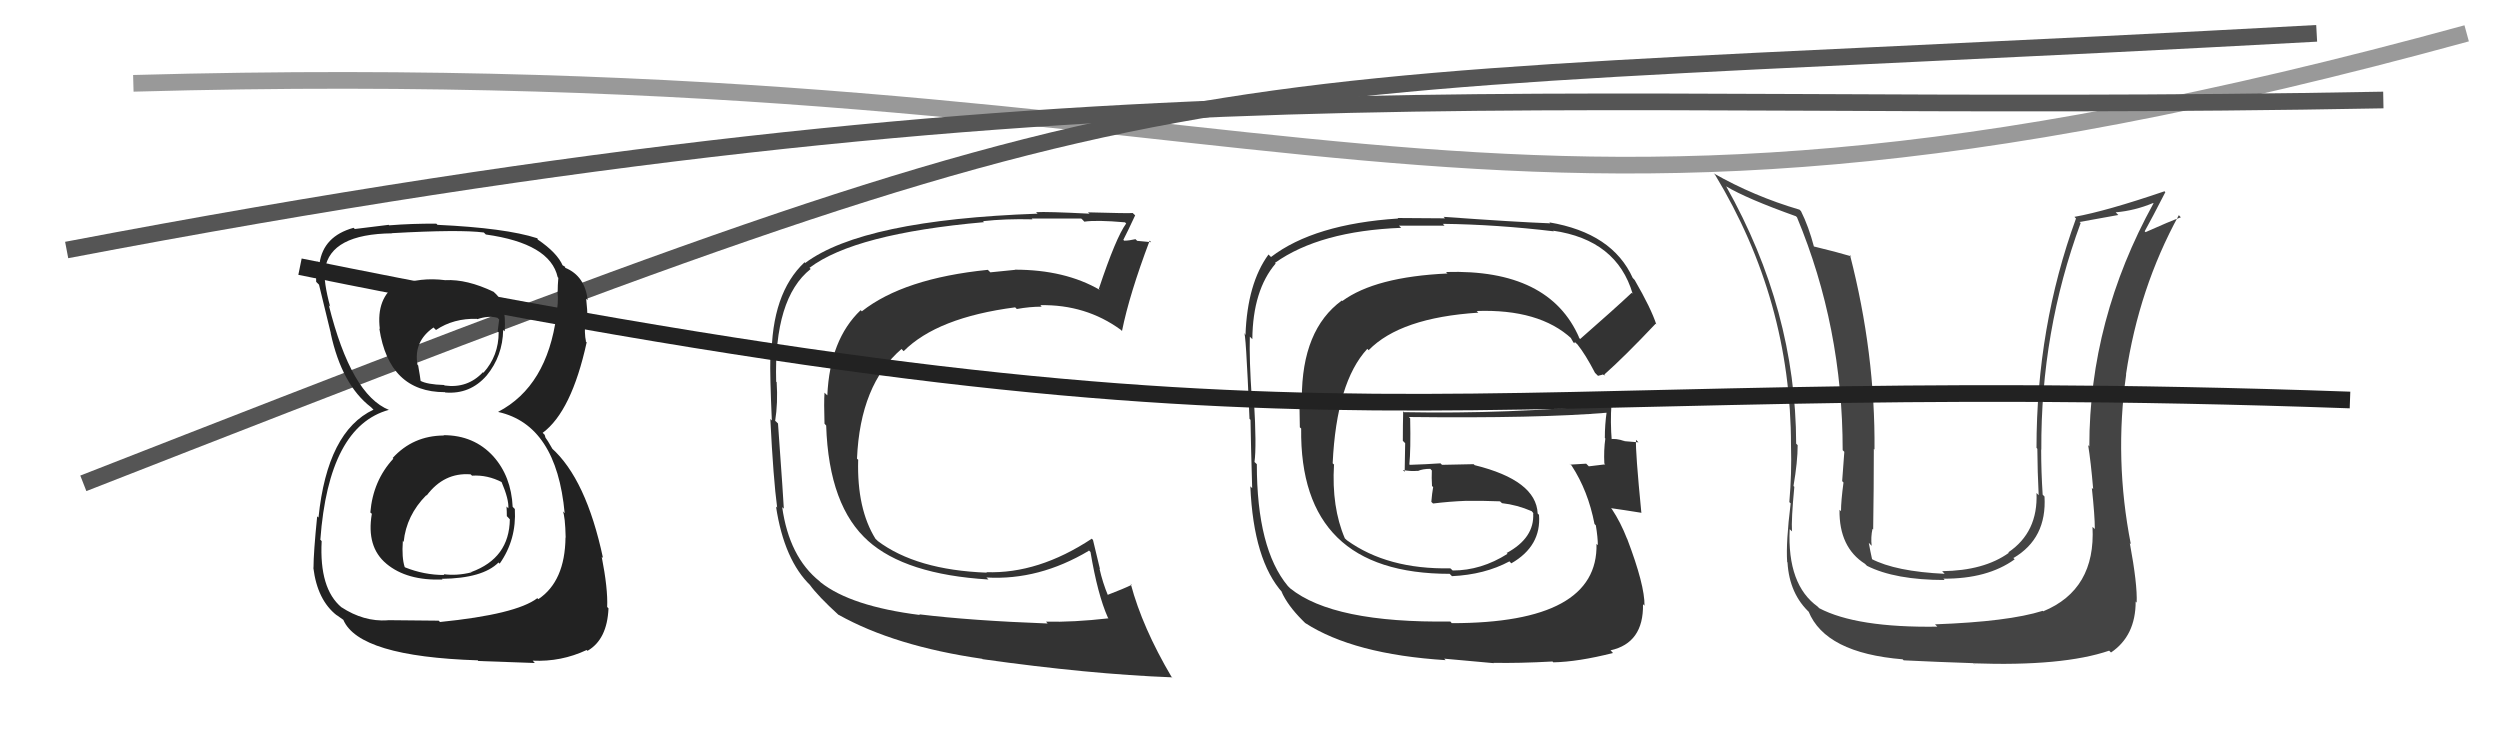<svg xmlns="http://www.w3.org/2000/svg" width="150" height="44" viewBox="0,0,150,44"><path d="M8 5 C80 3,86 19,148 2" stroke="#999" fill="none"/><path fill="#444" d="M125.66 31.71L125.61 31.67L125.55 31.61Q125.75 35.38 122.59 36.68L122.40 36.49L122.56 36.65Q120.51 37.30 116.10 37.46L116.08 37.44L116.24 37.60Q111.39 37.67 109.15 36.49L109.05 36.39L109.08 36.41Q107.23 35.10 107.38 31.75L107.54 31.90L107.52 31.89Q107.47 31.19 107.66 29.21L107.66 29.21L107.61 29.16Q107.86 27.70 107.86 26.71L107.75 26.60L107.77 26.62Q107.75 18.61 103.57 11.18L103.58 11.20L103.55 11.17Q104.80 11.92 107.77 12.98L107.72 12.94L107.82 13.04Q110.56 19.62 110.56 27.01L110.66 27.11L110.66 27.10Q110.62 27.68 110.53 28.86L110.54 28.88L110.61 28.95Q110.46 30.06 110.46 30.67L110.43 30.64L110.37 30.59Q110.34 32.84 111.90 33.83L111.97 33.90L112.02 33.95Q113.71 34.80 116.68 34.80L116.52 34.64L116.60 34.72Q119.24 34.74 120.88 33.56L120.76 33.44L120.81 33.48Q122.82 32.30 122.67 29.79L122.49 29.61L122.56 29.68Q122.47 28.30 122.47 26.97L122.55 27.04L122.48 26.98Q122.44 19.89 124.84 13.38L124.77 13.32L127.10 12.90L126.94 12.74Q128.09 12.64 129.19 12.18L129.08 12.07L129.21 12.20Q125.36 19.19 125.36 26.77L125.47 26.88L125.29 26.71Q125.45 27.70 125.59 29.34L125.57 29.33L125.51 29.27Q125.69 30.95 125.69 31.75ZM127.82 32.62L127.86 32.66L127.85 32.65Q126.85 27.57 127.57 22.47L127.54 22.44L127.56 22.46Q128.33 17.29 130.73 12.91L130.74 12.92L130.85 13.04Q130.18 13.28 128.73 13.93L128.71 13.90L128.68 13.88Q129.12 13.09 129.92 11.53L129.84 11.45L129.86 11.48Q126.37 12.67 124.47 13.01L124.50 13.05L124.56 13.11Q122.19 19.61 122.19 26.88L122.21 26.89L122.24 26.93Q122.25 28.30 122.32 29.71L122.17 29.56L122.19 29.58Q122.29 31.93 120.50 33.14L120.51 33.15L120.53 33.17Q119.04 34.24 116.53 34.27L116.67 34.42L116.69 34.43Q113.73 34.29 112.28 33.53L112.34 33.59L112.33 33.58Q112.21 33.04 112.13 32.58L112.13 32.57L112.30 32.75Q112.24 32.23 112.35 31.73L112.28 31.66L112.39 31.77Q112.43 29.26 112.43 26.93L112.56 27.07L112.47 26.98Q112.52 21.20 111.00 15.30L110.97 15.28L111.08 15.38Q110.21 15.12 108.80 14.78L108.87 14.85L108.84 14.81Q108.52 13.59 108.06 12.67L108.09 12.70L107.97 12.58Q105.22 11.77 102.82 10.40L102.97 10.55L102.90 10.48Q107.46 18.01 107.46 26.73L107.49 26.76L107.46 26.73Q107.51 28.41 107.36 30.12L107.37 30.14L107.44 30.20Q107.15 32.54 107.23 33.72L107.27 33.77L107.25 33.74Q107.36 35.65 108.61 36.79L108.69 36.86L108.51 36.68Q109.52 39.18 114.17 39.56L114.15 39.55L114.22 39.62Q116.26 39.72 118.40 39.79L118.53 39.92L118.40 39.80Q123.77 39.99 126.55 39.04L126.55 39.04L126.66 39.15Q128.14 38.15 128.14 36.09L128.20 36.16L128.20 36.16Q128.25 35.07 127.79 32.59Z"/><path fill="#333" d="M55.16 36.87L55.22 36.92L55.20 36.90Q51.06 36.38 49.24 34.94L49.19 34.89L49.18 34.88Q47.35 33.42 46.93 30.42L46.90 30.40L47.03 30.52Q47.02 30.17 46.68 25.41L46.57 25.30L46.51 25.25Q46.68 24.19 46.60 22.93L46.55 22.88L46.57 22.91Q46.43 17.89 48.64 16.14L48.60 16.10L48.57 16.07Q51.27 14.02 59.04 13.33L58.94 13.23L58.98 13.27Q60.31 13.12 61.95 13.16L61.98 13.19L61.90 13.11Q61.90 13.11 64.87 13.11L64.95 13.18L65.06 13.30Q65.79 13.19 67.50 13.34L67.47 13.31L67.57 13.41Q66.96 14.24 65.93 17.33L65.99 17.39L66.00 17.40Q63.90 16.18 60.89 16.18L60.91 16.19L60.91 16.19Q60.22 16.26 59.42 16.34L59.25 16.17L59.27 16.19Q54.22 16.70 51.71 18.68L51.77 18.74L51.64 18.61Q49.79 20.37 49.64 23.72L49.56 23.65L49.47 23.56Q49.43 24.17 49.47 25.42L49.54 25.50L49.57 25.53Q49.73 30.40 52.13 32.49L52.00 32.37L52.07 32.44Q54.33 34.47 59.31 34.77L59.16 34.62L59.20 34.65Q62.34 34.83 65.34 33.04L65.25 32.94L65.43 33.12Q65.86 35.68 66.47 37.05L66.50 37.09L66.51 37.10Q64.39 37.34 62.76 37.30L62.78 37.32L62.86 37.41Q58.28 37.24 55.16 36.86ZM70.42 40.74L70.26 40.57L70.29 40.61Q68.54 37.64 67.85 35.05L67.77 34.97L67.90 35.09Q67.43 35.32 66.44 35.70L66.48 35.73L66.48 35.73Q66.16 34.96 65.97 34.12L66.00 34.15L65.58 32.40L65.51 32.32Q62.30 34.44 59.18 34.33L59.05 34.20L59.21 34.36Q54.97 34.20 52.65 32.45L52.66 32.45L52.53 32.33Q51.41 30.53 51.49 27.60L51.52 27.62L51.42 27.52Q51.61 23.07 54.09 20.94L54.09 20.94L54.22 21.07Q56.23 19.05 60.91 18.44L60.99 18.52L61.01 18.54Q61.78 18.40 62.51 18.40L62.50 18.40L62.42 18.31Q65.15 18.26 67.25 19.79L67.24 19.78L67.32 19.86Q67.76 17.67 68.98 14.44L69.12 14.58L69.07 14.53Q68.78 14.51 68.23 14.45L68.23 14.45L68.13 14.35Q67.73 14.44 67.46 14.44L67.45 14.44L67.40 14.39Q67.65 13.91 68.11 12.92L68.12 12.93L67.96 12.78Q67.77 12.81 65.28 12.74L65.41 12.86L65.36 12.82Q62.81 12.69 62.17 12.73L62.20 12.77L62.26 12.82Q51.78 13.19 48.31 15.78L48.28 15.74L48.27 15.74Q46.29 17.60 46.29 21.52L46.23 21.46L46.22 21.45Q46.19 22.53 46.31 25.23L46.25 25.17L46.22 25.14Q46.40 28.75 46.63 30.46L46.61 30.44L46.56 30.39Q47.05 33.62 48.65 35.15L48.56 35.05L48.59 35.09Q49.08 35.77 50.33 36.91L50.31 36.88L50.32 36.89Q53.68 38.77 58.94 39.53L58.94 39.54L58.95 39.55Q65.34 40.45 70.32 40.64Z"/><path d="M5 29 C74 2,66 6,139 2" stroke="#555" fill="none"/><path d="M4 15 C67 3,90 7,143 6" stroke="#555" fill="none"/><path fill="#222" d="M26.63 26.13L26.59 26.09L26.63 26.13Q24.78 26.14 23.56 27.48L23.59 27.51L23.60 27.52Q22.38 28.84 22.22 30.75L22.27 30.79L22.31 30.83Q21.97 32.81 23.18 33.82L23.22 33.86L23.19 33.83Q24.42 34.85 26.55 34.77L26.67 34.88L26.51 34.73Q28.96 34.70 29.91 33.75L29.90 33.74L29.98 33.82Q31.00 32.37 30.89 30.54L30.81 30.46L30.76 30.41Q30.67 28.57 29.59 27.37L29.66 27.45L29.60 27.38Q28.44 26.11 26.61 26.11ZM26.57 16.66L26.74 16.83L26.71 16.81Q25.23 16.62 23.90 17.12L23.97 17.19L23.83 17.04Q22.56 17.88 22.79 19.74L22.90 19.85L22.76 19.71Q23.34 23.53 26.69 23.53L26.71 23.54L26.72 23.55Q28.21 23.67 29.20 22.53L29.15 22.49L29.20 22.53Q30.16 21.36 30.19 19.80L30.26 19.86L30.28 19.88Q30.40 18.18 29.68 17.57L29.65 17.54L29.62 17.51Q28.01 16.74 26.72 16.81ZM26.43 37.35L26.32 37.24L23.25 37.21L23.25 37.22Q21.82 37.31 20.48 36.43L20.51 36.45L20.49 36.44Q19.15 35.32 19.30 32.47L19.24 32.40L19.22 32.39Q19.72 25.58 23.34 24.59L23.28 24.53L23.35 24.60Q21.07 23.69 19.73 18.32L19.63 18.21L19.81 18.40Q19.41 16.93 19.48 16.13L19.54 16.19L19.50 16.14Q19.83 14.04 23.53 14.00L23.48 13.96L23.51 13.99Q27.59 13.76 29.03 13.95L29.04 13.96L29.15 14.07Q33.01 14.61 33.46 16.63L33.39 16.56L33.50 16.67Q33.46 17.13 33.46 17.51L33.48 17.52L33.45 17.49Q33.53 18.26 33.34 18.87L33.43 18.96L33.39 18.92Q32.82 23.18 29.89 24.71L29.87 24.69L29.90 24.72Q33.39 25.50 33.88 30.79L33.84 30.75L33.77 30.68Q33.91 30.97 33.94 32.26L33.78 32.10L33.93 32.25Q33.90 34.88 32.30 35.95L32.38 36.03L32.24 35.89Q30.97 36.86 26.40 37.32ZM28.65 39.60L28.70 39.66L32.09 39.78L31.96 39.64Q33.67 39.72 35.20 39.00L35.29 39.09L35.25 39.05Q36.43 38.37 36.51 36.50L36.50 36.49L36.43 36.42Q36.48 35.33 36.10 33.39L36.10 33.40L36.18 33.48Q35.17 28.73 33.08 26.87L33.15 26.94L32.88 26.48L32.73 26.26L32.68 26.09L32.56 25.97Q34.29 24.69 35.20 20.54L35.11 20.45L35.16 20.49Q35.05 20.01 35.12 19.17L35.31 19.36L35.26 19.30Q35.24 18.52 35.17 17.92L35.23 17.98L35.26 18.01Q35.10 16.56 33.92 16.07L33.90 16.04L33.92 16.02L33.70 15.88L33.77 15.95Q33.44 15.17 32.26 14.37L32.26 14.36L32.26 14.32L32.22 14.29Q30.33 13.68 26.25 13.49L26.23 13.47L26.18 13.42Q24.72 13.41 23.35 13.52L23.27 13.45L23.32 13.49Q22.58 13.59 21.29 13.74L21.17 13.63L21.21 13.67Q19.40 14.17 19.17 15.81L19.01 15.66L19.05 15.69Q18.94 16.11 18.97 16.91L19.17 17.11L19.14 17.08Q19.28 17.64 19.85 20.00L19.66 19.81L19.84 19.99Q20.51 23.09 22.26 24.43L22.24 24.41L22.31 24.48L22.41 24.58Q19.64 25.88 19.11 31.05L19.05 31.00L19.03 30.98Q18.81 33.16 18.81 34.07L18.87 34.13L18.80 34.06Q19.04 36.02 20.22 36.93L20.18 36.89L20.22 36.92Q20.33 37.00 20.60 37.19L20.62 37.21L20.60 37.19Q21.54 39.39 28.66 39.62ZM28.24 28.46L28.23 28.45L28.32 28.54Q29.25 28.48 30.13 28.94L30.03 28.85L30.09 28.91Q30.54 29.96 30.50 30.50L30.48 30.48L30.39 30.39Q30.41 30.67 30.41 30.97L30.48 31.04L30.59 31.16Q30.56 33.49 28.28 34.32L28.13 34.18L28.29 34.34Q27.41 34.56 26.61 34.45L26.54 34.38L26.66 34.50Q25.44 34.50 24.30 34.04L24.35 34.09L24.28 34.02Q24.10 33.46 24.17 32.47L24.09 32.39L24.22 32.51Q24.38 30.92 25.58 29.71L25.48 29.61L25.60 29.73Q26.64 28.34 28.23 28.46ZM28.62 19.14L28.60 19.12L28.64 19.15Q29.32 18.92 29.85 19.07L29.95 19.17L29.86 19.88L29.92 19.94Q29.92 21.35 29.01 22.36L29.02 22.38L28.98 22.33Q28.05 23.32 26.68 23.13L26.63 23.09L26.64 23.10Q25.62 23.07 25.21 22.84L25.25 22.88L25.24 22.88Q25.21 22.61 25.09 21.93L25.21 22.04L25.05 21.89Q24.80 20.49 26.01 19.65L25.98 19.62L26.16 19.80Q27.21 19.09 28.62 19.13Z"/><path fill="#333" d="M94.77 20.30L94.68 20.21L94.76 20.28Q92.97 16.13 86.76 16.32L86.84 16.40L86.84 16.41Q82.52 16.61 80.54 18.06L80.39 17.91L80.51 18.03Q78.11 19.78 78.11 23.90L77.96 23.75L77.99 25.64L78.07 25.71Q77.96 34.43 86.98 34.43L87.11 34.56L87.11 34.57Q89.08 34.48 90.57 33.68L90.58 33.70L90.68 33.80Q92.49 32.76 92.34 30.89L92.21 30.76L92.26 30.81Q92.17 28.82 88.48 27.91L88.42 27.85L86.52 27.89L86.43 27.80Q85.54 27.86 84.59 27.89L84.48 27.79L84.56 27.87Q84.65 27.01 84.61 25.10L84.46 24.95L84.53 25.02Q92.27 25.11 96.45 24.76L96.35 24.66L96.40 24.71Q96.29 25.48 96.29 26.28L96.41 26.40L96.32 26.31Q96.22 27.01 96.26 27.81L96.40 27.94L96.32 27.86Q95.33 27.98 95.33 27.98L95.28 27.93L95.17 27.82Q93.87 27.89 94.25 27.89L94.14 27.77L94.30 27.94Q95.29 29.46 95.67 31.44L95.70 31.47L95.75 31.52Q95.87 32.25 95.87 32.71L95.75 32.59L95.79 32.63Q95.91 37.39 87.11 37.39L87.08 37.36L87.02 37.29Q80.00 37.39 77.41 35.30L77.23 35.12L77.27 35.16Q75.41 32.92 75.41 27.85L75.25 27.70L75.27 27.72Q75.40 26.77 75.24 24.07L75.15 23.98L75.11 23.93Q74.95 21.57 74.99 20.20L75.10 20.31L75.14 20.35Q75.17 17.41 76.54 15.81L76.60 15.87L76.50 15.77Q79.19 13.86 84.07 13.67L83.94 13.54L86.67 13.54L86.57 13.43Q89.80 13.47 93.23 13.88L93.06 13.72L93.18 13.84Q97.01 14.39 97.96 17.63L97.98 17.64L97.90 17.57Q96.90 18.51 94.81 20.34ZM96.13 22.46L96.32 22.53L96.26 22.47Q97.47 21.40 99.34 19.42L99.28 19.36L99.38 19.47Q99.07 18.51 98.08 16.80L97.94 16.65L97.97 16.69Q96.75 13.98 92.95 13.34L92.99 13.37L93.01 13.40Q90.91 13.32 86.61 13.01L86.70 13.10L83.86 13.08L83.89 13.11Q78.85 13.44 76.26 15.42L76.21 15.37L76.11 15.27Q74.84 17.01 74.73 20.09L74.67 20.03L74.64 20.00Q74.74 19.65 74.97 25.13L75.03 25.19L75.03 25.19Q75.05 26.55 75.13 29.29L75.10 29.26L75.02 29.18Q75.21 33.63 76.96 35.57L77.06 35.67L76.89 35.50Q77.26 36.33 78.14 37.21L78.33 37.40L78.31 37.38Q81.22 39.26 86.74 39.61L86.65 39.52L89.63 39.79L89.61 39.77Q91.13 39.80 93.15 39.69L93.23 39.77L93.20 39.74Q94.69 39.71 96.78 39.18L96.69 39.08L96.63 39.02Q98.62 38.58 98.58 36.26L98.60 36.27L98.67 36.34Q98.69 35.11 97.63 32.33L97.61 32.31L97.62 32.32Q97.24 31.34 96.71 30.54L96.71 30.54L96.66 30.49Q97.32 30.58 98.50 30.77L98.45 30.72L98.48 30.75Q98.12 27.07 98.16 26.39L98.28 26.51L98.31 26.54Q97.89 26.51 97.47 26.47L97.40 26.39L97.48 26.47Q96.95 26.28 96.57 26.36L96.69 26.48L96.71 26.50Q96.61 25.30 96.69 24.24L96.66 24.21L96.71 24.26Q90.52 24.85 84.24 24.73L84.18 24.67L84.19 24.68Q84.17 25.53 84.17 26.45L84.31 26.59L84.28 28.31L84.17 28.20Q84.64 28.29 85.06 28.25L85.00 28.19L85.07 28.26Q85.36 28.13 85.82 28.13L85.81 28.12L85.91 28.23Q85.89 28.66 85.92 29.16L85.94 29.18L85.99 29.22Q85.92 29.61 85.88 30.11L85.96 30.19L85.99 30.21Q86.94 30.09 87.97 30.05L87.99 30.08L87.96 30.05Q88.98 30.04 90.00 30.08L90.13 30.20L90.12 30.19Q91.02 30.29 91.90 30.67L91.97 30.75L92.02 30.83L91.99 30.80Q92.08 32.27 90.40 33.18L90.36 33.13L90.45 33.23Q88.87 34.23 87.16 34.23L87.12 34.19L87.02 34.10Q83.25 34.17 80.82 32.42L80.70 32.31L80.69 32.30Q79.89 30.43 80.04 27.88L80.06 27.89L79.96 27.80Q80.19 22.93 82.04 20.93L82.23 21.13L82.12 21.01Q84.02 19.06 88.70 18.76L88.64 18.70L88.60 18.66Q92.36 18.53 94.30 20.32L94.25 20.28L94.25 20.28Q94.29 20.35 94.40 20.54L94.46 20.60L94.49 20.52L94.65 20.67Q95.13 21.27 95.70 22.37L95.88 22.55L96.15 22.48Z"/><path d="M18 16 C82 29,85 22,141 24" stroke="#222" fill="none"/></svg>